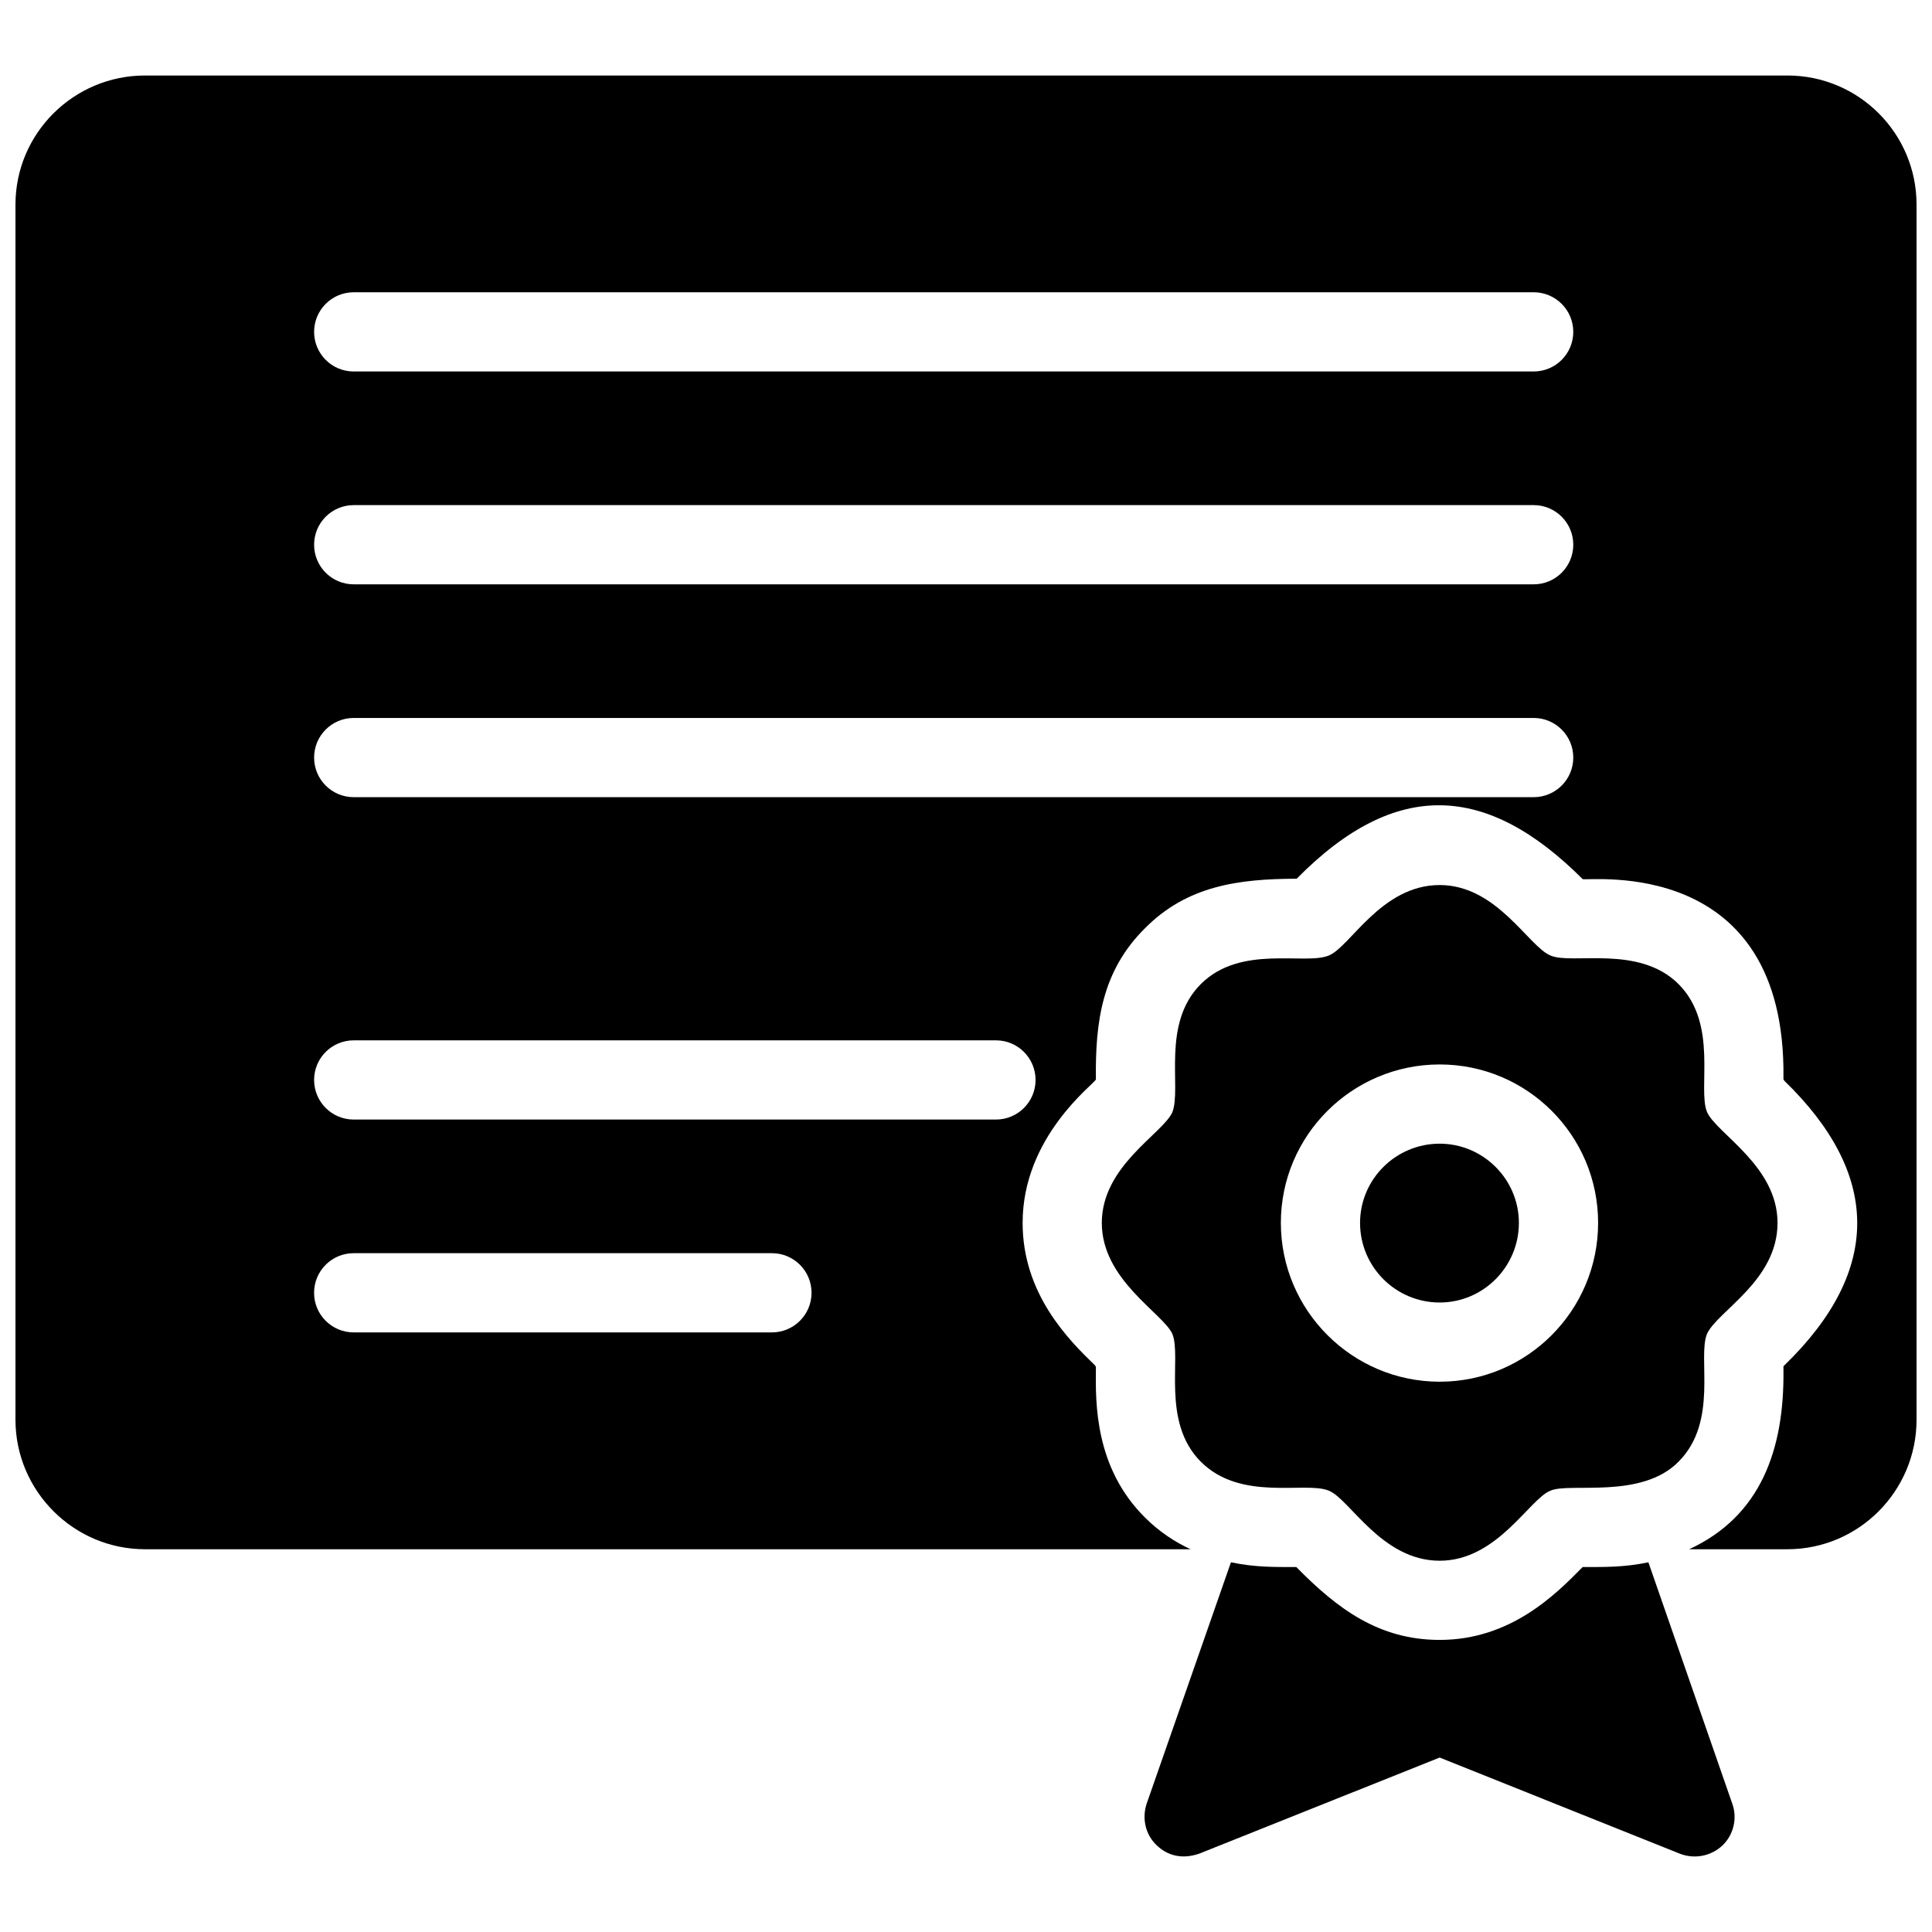 <?xml version="1.0" encoding="UTF-8"?>
<!-- Uploaded to: SVG Repo, www.svgrepo.com, Generator: SVG Repo Mixer Tools -->
<svg width="800px" height="800px" version="1.1" viewBox="144 144 512 512" xmlns="http://www.w3.org/2000/svg">
 <defs>
  <clipPath id="a">
   <path d="m148.09 164h503.81v391h-503.81z"/>
  </clipPath>
 </defs>
 <g clip-path="url(#a)">
  <path d="m617.69 164.01h-435.27c-18.891 0-34.32 15.324-34.32 34.215v322.02c0 18.895 15.43 34.32 34.32 34.32h277.09c-4.094-1.891-8.293-4.617-12.07-8.398-13.332-13.227-13.121-30.332-13.016-39.465v-0.523c-0.105-0.105-0.211-0.211-0.211-0.316-6.824-6.613-19.207-18.789-19.207-37.785 0-22.797 18.707-36.57 19.418-37.996-0.18-15.34 1.609-28.777 13.016-40.094 11.215-11.309 24.805-13.062 40.199-13.121 26.391-26.793 50.559-25.121 75.781 0.105 1.84 0.586 53.883-6.41 53.215 52.586v0.523c0.105 0.105 0.211 0.211 0.211 0.316 25.16 24.379 26.395 49.902 0 75.465-0.105 0.105-0.105 0.105-0.211 0.211v0.945c0.25 21.027-5.953 38.762-24.98 47.547h26.031c18.895 0 34.219-15.426 34.219-34.32v-322.02c0-18.891-15.324-34.215-34.215-34.215zm-269.12 333.09h-110.84c-5.801 0-10.496-4.695-10.496-10.496 0-5.801 4.695-10.496 10.496-10.496h110.84c5.801 0 10.496 4.695 10.496 10.496 0 5.801-4.695 10.496-10.496 10.496zm59.367-56.406h-170.2c-5.801 0-10.496-4.695-10.496-10.496 0-5.801 4.695-10.496 10.496-10.496h170.2c5.801 0 10.496 4.695 10.496 10.496 0 5.801-4.695 10.496-10.496 10.496zm142.5-85.434h-312.7c-5.801 0-10.496-4.695-10.496-10.496 0-5.801 4.695-10.496 10.496-10.496h312.7c5.801 0 10.496 4.695 10.496 10.496 0 5.801-4.695 10.496-10.496 10.496zm0-56.406h-312.7c-5.801 0-10.496-4.695-10.496-10.496 0-5.801 4.695-10.496 10.496-10.496h312.7c5.801 0 10.496 4.695 10.496 10.496 0 5.801-4.695 10.496-10.496 10.496zm0-56.406h-312.7c-5.801 0-10.496-4.695-10.496-10.496 0-5.801 4.695-10.496 10.496-10.496h312.7c5.801 0 10.496 4.695 10.496 10.496 0 5.801-4.695 10.496-10.496 10.496z"/>
 </g>
 <path d="m546.52 468.08c0 11.652-9.445 21.098-20.992 21.098-11.652 0-21.098-9.445-21.098-21.098 0-11.547 9.445-20.992 21.098-20.992 11.547 0 20.992 9.445 20.992 20.992z"/>
 <path d="m596.38 438.69c-2.562-6.219 3.07-23.273-7.559-33.902-10.504-10.504-28.246-5.082-33.902-7.559-5.812-2.324-14.184-18.684-29.391-18.684-15.484 0-23.73 16.422-29.391 18.684-6.344 2.613-23.336-3.008-33.902 7.559-10.559 10.562-5.023 27.496-7.559 34.008-2.688 5.754-18.684 14.199-18.684 29.285 0 15.105 16.086 23.832 18.684 29.391 2.551 6.188-3.027 23.316 7.559 33.902 10.672 10.672 27.68 5.098 33.902 7.66 5.586 2.231 13.984 18.578 29.391 18.578 15.316 0 23.824-16.492 29.391-18.578 5.082-2.223 24.023 2.371 33.902-7.66 10.676-10.68 4.961-27.605 7.559-33.902 2.863-6.129 18.684-14.086 18.684-29.391 0-15.141-16.176-23.668-18.684-29.391zm-70.848 71.477c-23.195 0-42.09-18.895-42.09-42.09 0-23.195 18.895-41.984 42.09-41.984s41.984 18.789 41.984 41.984c0 23.199-18.789 42.09-41.984 42.09z"/>
 <path d="m600.47 633.07c-3.043 2.832-7.348 3.672-11.23 2.203l-63.711-25.504-63.816 25.504c-4.582 1.527-8.336 0.441-11.125-2.203-3.043-2.836-3.988-7.137-2.731-11.02l22.355-64.027c6.344 1.336 11.367 1.258 17.32 1.258 10.848 11.031 21.852 19.312 37.996 19.312 18.895 0 30.859-12.176 37.891-19.312 5.973 0 11.059 0.082 17.422-1.258l22.25 64.027c1.367 3.883 0.316 8.188-2.621 11.02z"/>
</svg>